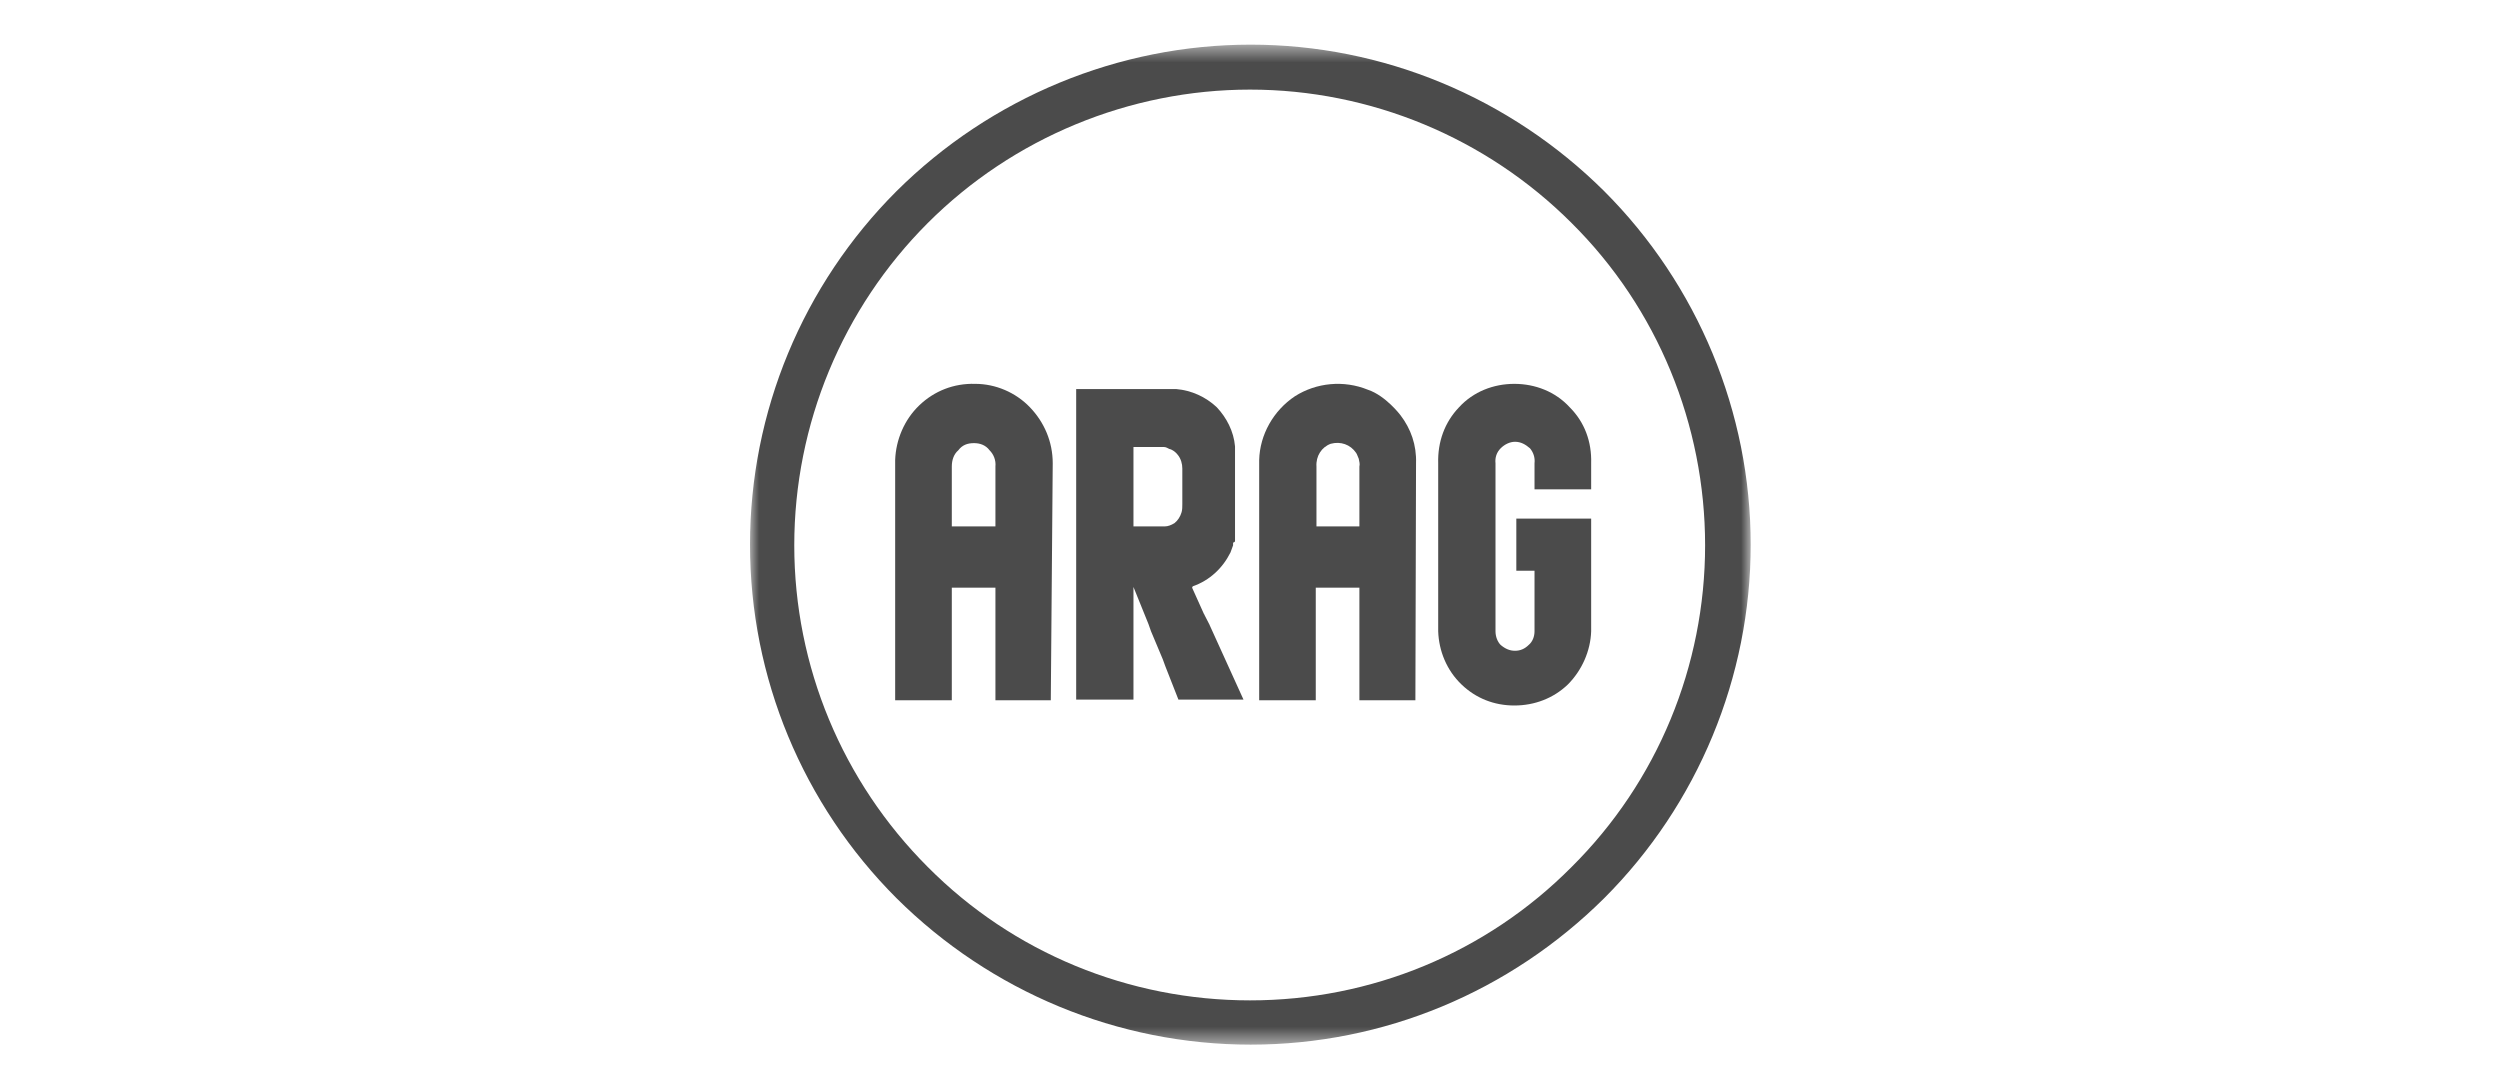 <?xml version="1.0" encoding="UTF-8"?>
<svg xmlns="http://www.w3.org/2000/svg" width="140" height="61" viewBox="0 0 140 61" fill="none">
  <mask id="mask0_50_98" style="mask-type:luminance" maskUnits="userSpaceOnUse" x="42" y="2" width="57" height="57">
    <path d="M98.039 2.5H42V58.5H98.039V2.5Z" fill="white"></path>
  </mask>
  <g mask="url(#mask0_50_98)">
    <path fill-rule="evenodd" clip-rule="evenodd" d="M67.451 34.436L67.448 34.44L67.412 34.365L67.451 34.436Z" fill="#4B4B4B"></path>
    <path fill-rule="evenodd" clip-rule="evenodd" d="M67.451 34.436L67.448 34.44L67.412 34.365L67.451 34.436Z" fill="#4B4B4B"></path>
    <path fill-rule="evenodd" clip-rule="evenodd" d="M89.835 10.705C84.548 5.454 77.438 2.5 70.038 2.5C62.637 2.5 55.491 5.454 50.205 10.705C44.954 15.956 42 23.062 42 30.502C42 37.941 44.954 45.048 50.205 50.299C55.491 55.549 62.602 58.5 70.038 58.5C77.474 58.5 84.548 55.549 89.835 50.299C95.085 45.048 98.039 37.902 98.039 30.502C98.039 23.102 95.085 15.956 89.835 10.705ZM88.01 48.55C83.236 53.36 76.783 56.021 70.002 56.021C63.22 56.021 56.729 53.36 51.954 48.55C47.179 43.771 44.479 37.319 44.479 30.538C44.479 23.756 47.179 17.268 51.954 12.49C56.729 7.715 63.256 5.018 70.002 5.018C76.747 5.018 83.236 7.715 88.01 12.49C92.825 17.268 95.486 23.792 95.486 30.538C95.486 37.283 92.825 43.771 88.01 48.55Z" fill="#4B4B4B"></path>
    <path fill-rule="evenodd" clip-rule="evenodd" d="M85.933 25.945C85.972 25.616 85.861 25.323 85.679 25.105C85.425 24.886 85.168 24.74 84.842 24.74C84.549 24.74 84.255 24.886 84.037 25.105C83.819 25.323 83.712 25.616 83.748 25.945V35.352C83.748 35.642 83.855 35.935 84.037 36.117C84.295 36.335 84.549 36.443 84.842 36.443C85.135 36.443 85.386 36.335 85.607 36.117C85.826 35.935 85.933 35.642 85.933 35.352V31.961H84.914V29.043H89.105V35.352C89.07 36.443 88.594 37.537 87.793 38.338C86.992 39.104 85.933 39.508 84.803 39.508C83.672 39.508 82.653 39.104 81.852 38.338C81.011 37.537 80.575 36.443 80.539 35.352V25.945C80.504 24.74 80.904 23.645 81.705 22.808C82.507 21.932 83.637 21.496 84.803 21.496C85.969 21.496 87.103 21.932 87.904 22.808C88.741 23.645 89.141 24.74 89.105 25.945V27.401H85.933V25.945Z" fill="#4B4B4B"></path>
    <path fill-rule="evenodd" clip-rule="evenodd" d="M57.676 22.808C56.874 21.971 55.744 21.496 54.614 21.496C53.412 21.46 52.318 21.896 51.481 22.698C50.64 23.502 50.168 24.632 50.129 25.763V39.215H53.301V32.909H55.744V39.215H58.845V39.179L58.953 25.945C58.953 24.74 58.48 23.645 57.676 22.808ZM55.744 29.479H53.301V26.128C53.301 25.763 53.412 25.434 53.666 25.215C53.884 24.922 54.178 24.815 54.543 24.815C54.872 24.815 55.197 24.922 55.415 25.215C55.637 25.434 55.78 25.763 55.744 26.128V29.479Z" fill="#4B4B4B"></path>
    <path fill-rule="evenodd" clip-rule="evenodd" d="M78.422 23.245C78.422 23.245 77.599 22.157 76.601 21.825C75.253 21.277 73.722 21.424 72.517 22.189C71.315 22.991 70.549 24.339 70.514 25.763V39.215H73.683V32.909H76.126V39.215H79.262V39.179L79.298 25.945C79.334 24.922 79.008 24.01 78.422 23.245ZM76.126 26.127V29.479H73.722V26.127C73.683 25.541 74.012 25.033 74.523 24.851C75.07 24.704 75.618 24.886 75.943 25.362C75.947 25.369 75.954 25.38 75.961 25.394C75.979 25.419 75.993 25.455 76.007 25.491C76.018 25.509 76.025 25.53 76.032 25.548C76.036 25.559 76.04 25.566 76.043 25.577C76.047 25.584 76.05 25.595 76.054 25.602C76.061 25.616 76.065 25.627 76.068 25.637C76.082 25.67 76.09 25.688 76.09 25.688C76.126 25.87 76.161 25.981 76.126 26.127Z" fill="#4B4B4B"></path>
    <path fill-rule="evenodd" clip-rule="evenodd" d="M67.741 35.008V35.001L67.451 34.436H67.448L67.412 34.364L67.405 34.347L66.757 32.909L66.793 32.834C67.741 32.505 68.471 31.814 68.907 30.938L69.053 30.538V30.391L69.125 30.355L69.161 30.316V24.997C69.089 24.157 68.689 23.391 68.141 22.808C67.523 22.225 66.718 21.86 65.881 21.789H60.266V39.179H63.474V32.87L64.314 34.947L64.457 35.352L65.115 36.918L65.262 37.319L65.992 39.179H69.636L67.741 35.008ZM66.21 28.241C66.21 28.388 66.21 28.531 66.171 28.678C66.099 28.932 65.953 29.153 65.77 29.296C65.588 29.407 65.405 29.479 65.223 29.479H63.474V25.033H65.187C65.298 25.033 65.405 25.105 65.48 25.14C65.663 25.18 65.845 25.323 65.953 25.469C66.135 25.688 66.21 25.981 66.21 26.235V28.241Z" fill="#4B4B4B"></path>
  </g>
</svg>
